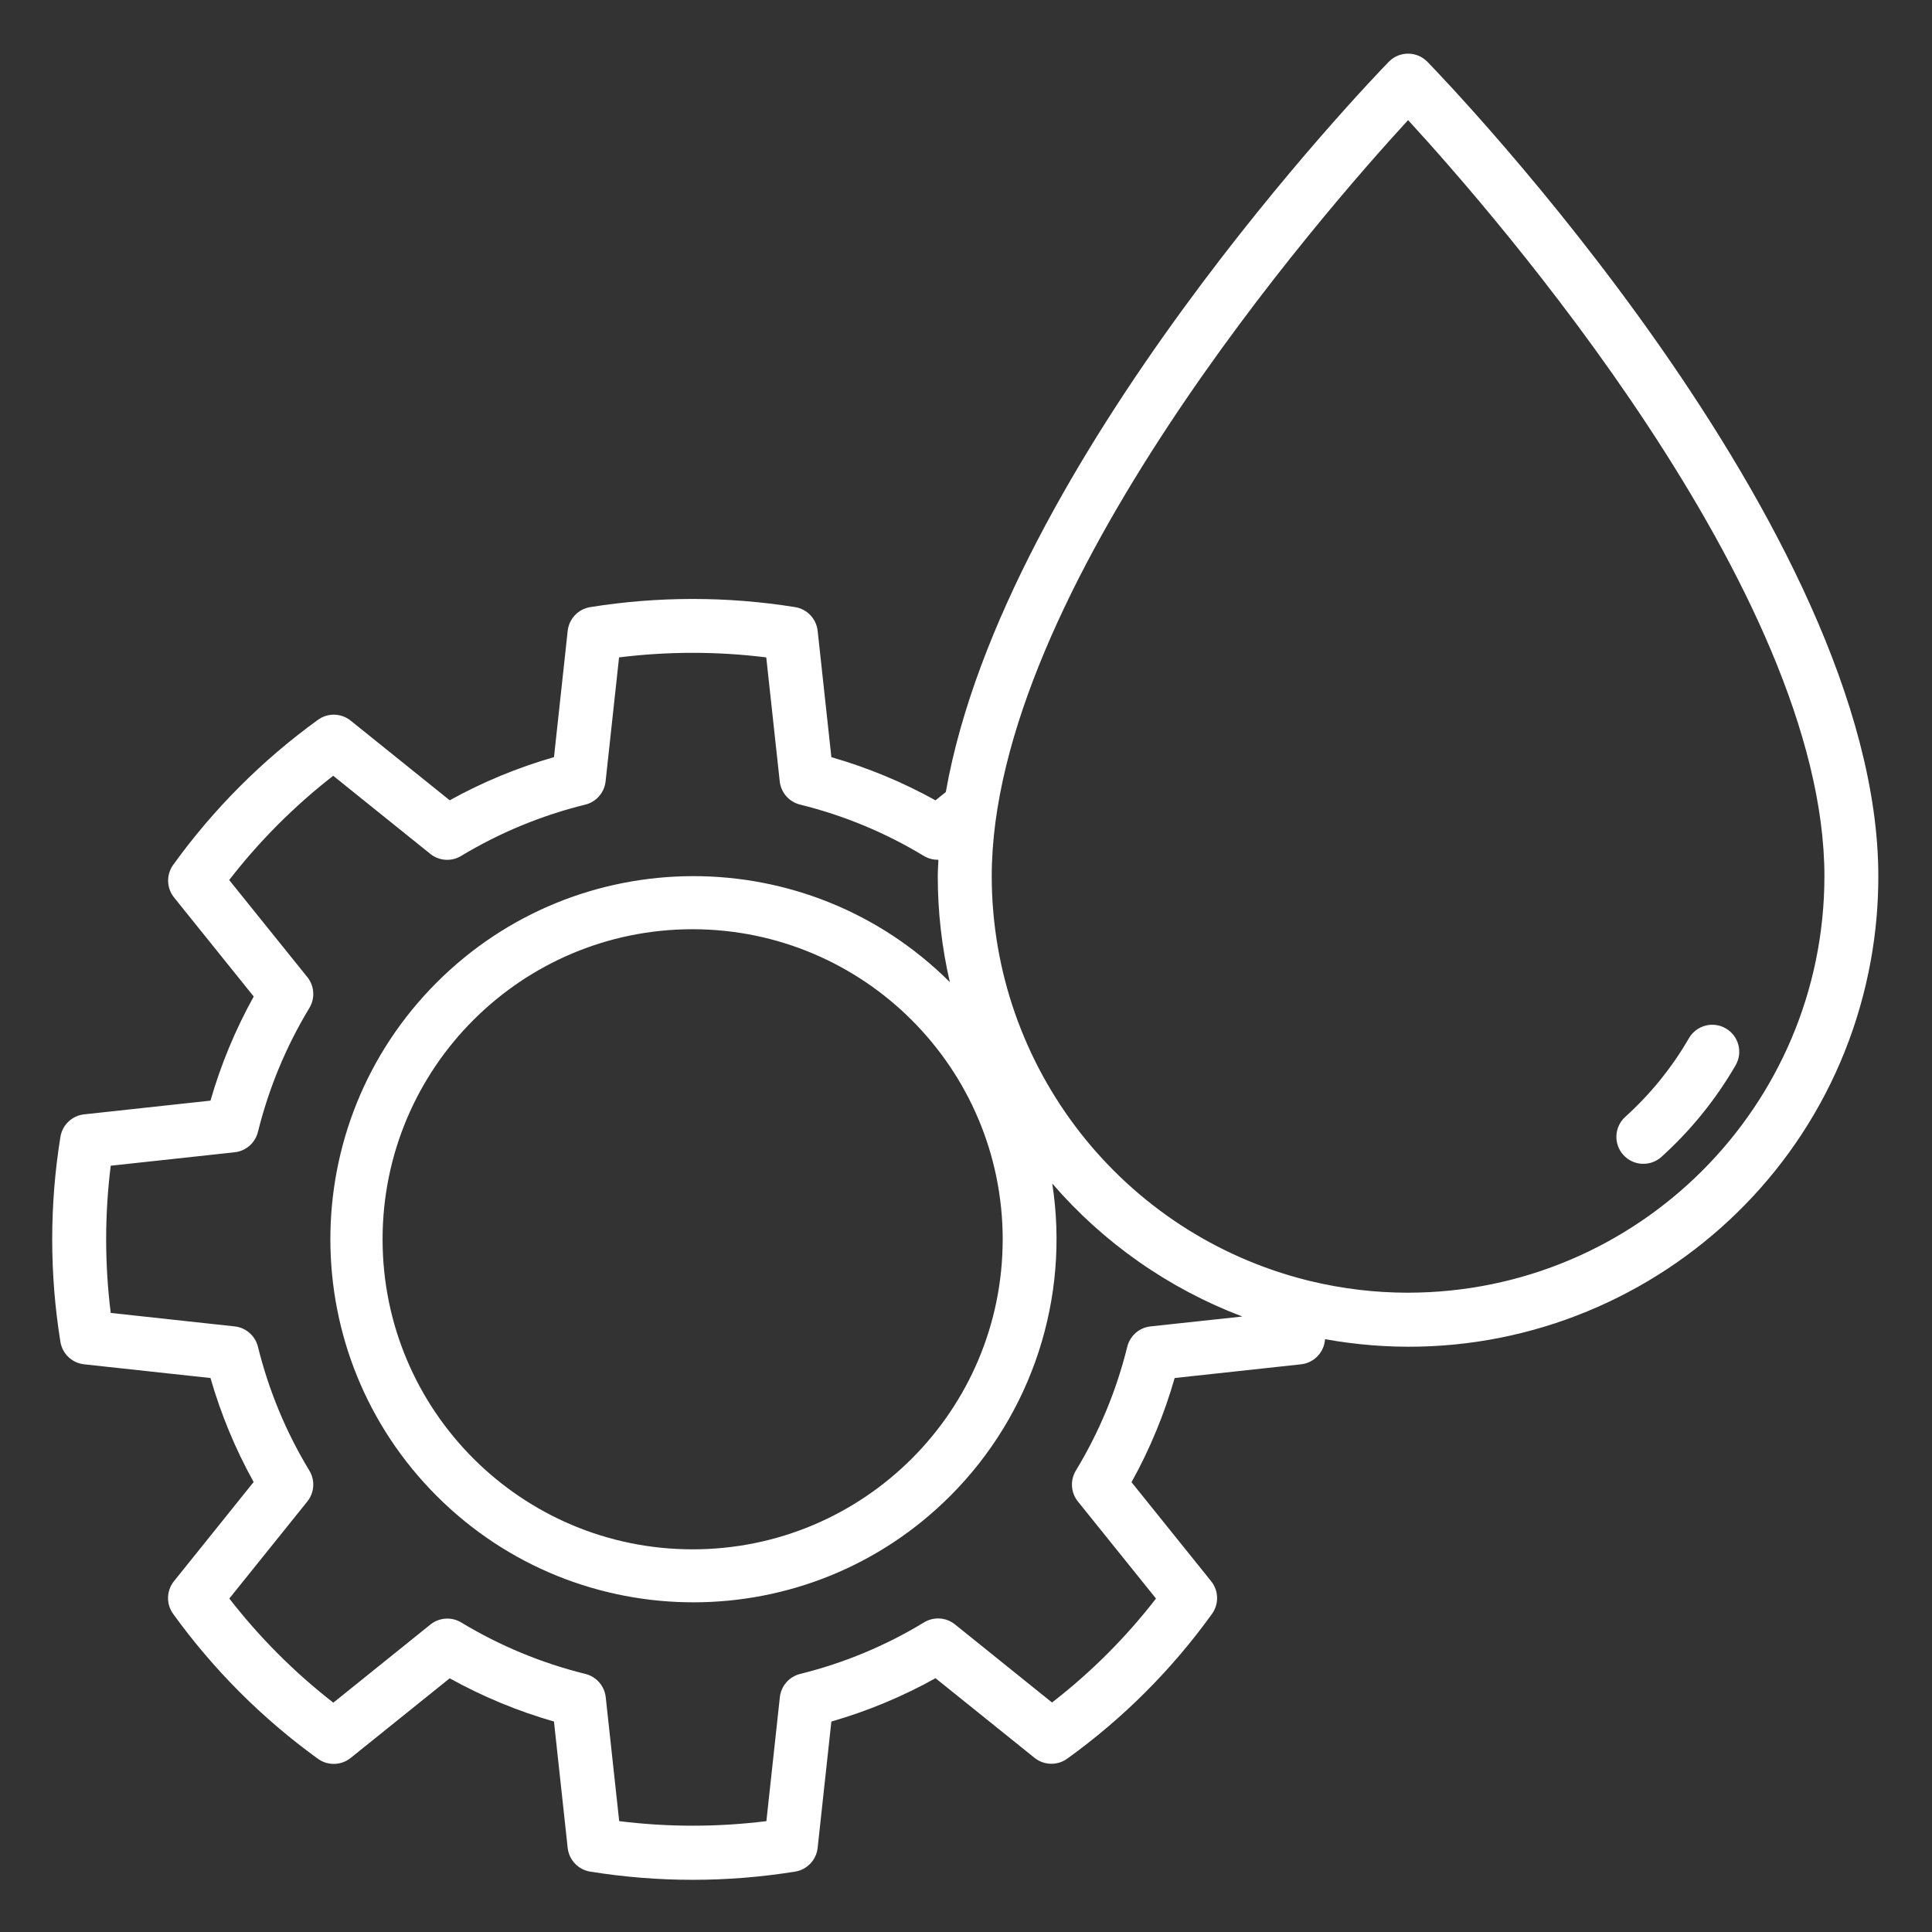 <?xml version="1.0" encoding="UTF-8"?> <!-- Creator: CorelDRAW --> <svg xmlns="http://www.w3.org/2000/svg" xmlns:xlink="http://www.w3.org/1999/xlink" xmlns:xodm="http://www.corel.com/coreldraw/odm/2003" xml:space="preserve" width="200mm" height="200mm" style="shape-rendering:geometricPrecision; text-rendering:geometricPrecision; image-rendering:optimizeQuality; fill-rule:evenodd; clip-rule:evenodd" viewBox="0 0 20000 20000"><rect x="0" y="0" width="20000" height="20000" fill="#333333" stroke="none"/> <defs> <style type="text/css"> <![CDATA[ .fil0 {fill:white} ]]> </style> </defs> <g id="Слой_x0020_1">  <path class="fil0" d="M14776.49 639.96c-107.39,-110.61 -284.22,-112.98 -394.83,-5.42 -1.86,1.86 -3.73,3.73 -5.42,5.42 -175.48,180.39 -3981.5,4131.74 -4585.18,7559.19l-106.71 85.87c-341.13,-189.2 -702.93,-339.1 -1077.94,-446.66l-142.12 -1308.14c-13.72,-124.66 -108.74,-224.94 -232.39,-245.26 -703.1,-112.81 -1419.59,-112.81 -2122.69,0 -123.48,20.16 -218.51,120.26 -232.4,244.76l-141.94 1308.13c-375.52,107.73 -737.66,257.46 -1079.47,446.66l-1025.27 -824.55c-98.07,-78.93 -236.97,-82.49 -338.77,-8.3 -576.57,417.02 -1082.35,923.81 -1498.35,1501.07 -73.34,101.8 -69.62,240.18 8.98,338.08l824.55 1025.1c-189.37,341.31 -339.61,702.77 -447.68,1077.78l-1308.13 142.11c-124.67,13.72 -224.94,108.75 -245.27,232.57 -113.32,702.93 -113.32,1419.59 0,2122.52 20.33,123.82 120.77,219.01 245.43,232.4l1308.14 141.94c107.73,374.67 257.46,735.79 446.66,1076.59l-824.55 1026.46c-78.93,98.24 -82.32,237.3 -8.13,339.27 416.34,576.57 922.12,1082.86 1498.52,1499.54 101.97,73.51 240.53,69.78 338.43,-8.81l1025.27 -824.55c341.81,189.54 703.95,339.78 1079.47,447.67l141.94 1308.14c13.72,124.67 108.75,224.94 232.4,245.27 703.1,113.31 1419.59,113.31 2122.69,0 123.65,-20.33 218.84,-120.6 232.4,-245.27l142.11 -1308.14c375.35,-108.23 736.98,-258.64 1078.28,-448.69l1024.6 824.05c97.73,78.76 236.11,82.48 338.08,9.31 577.6,-415.49 1084.05,-921.95 1499.54,-1499.54 73.34,-101.97 69.62,-240.18 -9.14,-338.08l-824.22 -1024.77c189.37,-341.3 339.27,-703.1 446.66,-1078.45l1308.14 -141.94c124.33,-13.56 224.43,-108.07 245.1,-231.38 1.69,-9.82 2.2,-18.97 3.89,-28.8 2643.21,477.15 5172.59,-1278.83 5649.74,-3922.04 51.83,-286.76 77.58,-577.59 77.41,-868.93 0.51,-3590.56 -4477.11,-8236.2 -4667.66,-8432.18l-0.17 0zm-2866.29 13090.87c-116.53,12.7 -212.74,96.88 -240.86,210.71 -111.28,451.91 -290.83,884.34 -532.37,1282.39 -60.63,100.27 -52,227.65 21.18,319.12l808.63 1004.94c-311.67,402.96 -673.3,764.59 -1076.26,1076.25l-1004.94 -808.63c-91.3,-73.34 -218.84,-81.81 -319.12,-21.17 -398.04,242.05 -830.48,422.1 -1282.73,533.89 -113.82,28.12 -198,124.33 -210.71,240.87l-139.4 1283.06c-505.94,63.01 -1017.82,63.01 -1523.76,0l-139.4 -1283.06c-12.71,-116.54 -97.06,-212.75 -210.88,-240.87 -452.76,-111.79 -886.04,-291.33 -1284.94,-532.7 -100.27,-60.47 -227.81,-51.83 -319.11,21.51l-1004.95 808.8c-402.45,-313.02 -764.08,-675.16 -1076.59,-1078.12l807.62 -1004.77c73.34,-91.3 81.81,-218.85 21,-319.12 -241.37,-398.05 -420.92,-830.48 -532.37,-1282.39 -28.12,-113.83 -124.33,-198.01 -240.86,-210.71l-1283.07 -139.4c-63.18,-506.12 -63.18,-1017.99 0,-1523.94l1283.07 -139.23c116.53,-12.7 212.74,-97.05 240.86,-210.88 111.79,-452.25 291.51,-884.85 532.71,-1283.41 60.47,-100.27 52,-227.82 -21.51,-319.11l-808.97 -1004.95c312.51,-403.3 674.14,-765.77 1076.76,-1079.13l1004.94 808.29c91.13,73.68 218.68,82.32 319.12,21.68 399.23,-240.69 832.34,-419.73 1284.93,-531.18 114,-27.95 198.35,-124.5 210.88,-241.2l139.4 -1283.07c505.95,-63.01 1017.82,-63.01 1523.77,0l139.4 1283.07c12.7,116.53 96.88,212.74 210.71,240.69 452.08,111.46 884.51,291 1282.73,532.37 45.05,26.76 96.89,40.14 149.22,38.62 -2.2,57.42 -6.6,115.18 -6.6,172.09 0,368.58 42.01,735.8 125,1094.89 -1469.9,-1465.84 -3849.71,-1462.62 -5315.55,7.28 -1465.83,1469.9 -1462.61,3849.72 7.29,5315.55 1469.89,1465.83 3849.71,1462.61 5315.55,-7.28 845.38,-847.76 1236.32,-2047.66 1052.71,-3230.8 531.18,615.37 1207.35,1088.62 1967.54,1376.74l-950.07 102.31zm-1530.36 -901.62c-0.17,1772.75 -1437.21,3209.62 -3209.79,3209.45 -1772.76,0 -3209.63,-1437.21 -3209.63,-3209.79 0,-1772.59 1437.04,-3209.62 3209.8,-3209.62 1771.9,2.03 3207.75,1438.05 3209.79,3209.96l-0.17 0zm4196.44 552.86c-340.29,0 -679.39,-40.31 -1010.37,-120.26 -9.65,-2.71 -19.31,-5.08 -29.13,-6.95 -1919.78,-479.69 -3267.72,-2203.49 -3270.43,-4182.38 0,-2951.31 3435.75,-6877.93 4310.1,-7829.18 874.35,951.25 4309.93,4878.54 4309.93,7829.18 -2.88,2379.14 -1930.96,4306.88 -4310.1,4309.42l0 0.17zm3288.89 -2736.2c-133.3,-77.24 -303.87,-31.84 -381.11,101.29 -0.17,0.17 -0.17,0.34 -0.34,0.51 -175.82,303.87 -398.05,578.44 -658.72,813.71 -114.51,103.32 -123.65,279.82 -20.33,394.32 103.32,114.5 279.99,123.65 394.49,20.33 303.87,-274.23 563.03,-594.36 767.98,-948.71 77.24,-133.47 31.67,-304.21 -101.8,-381.45 0,0 -0.17,-0.17 -0.17,-0.17l0 0.17z"></path> </g> </svg> 
